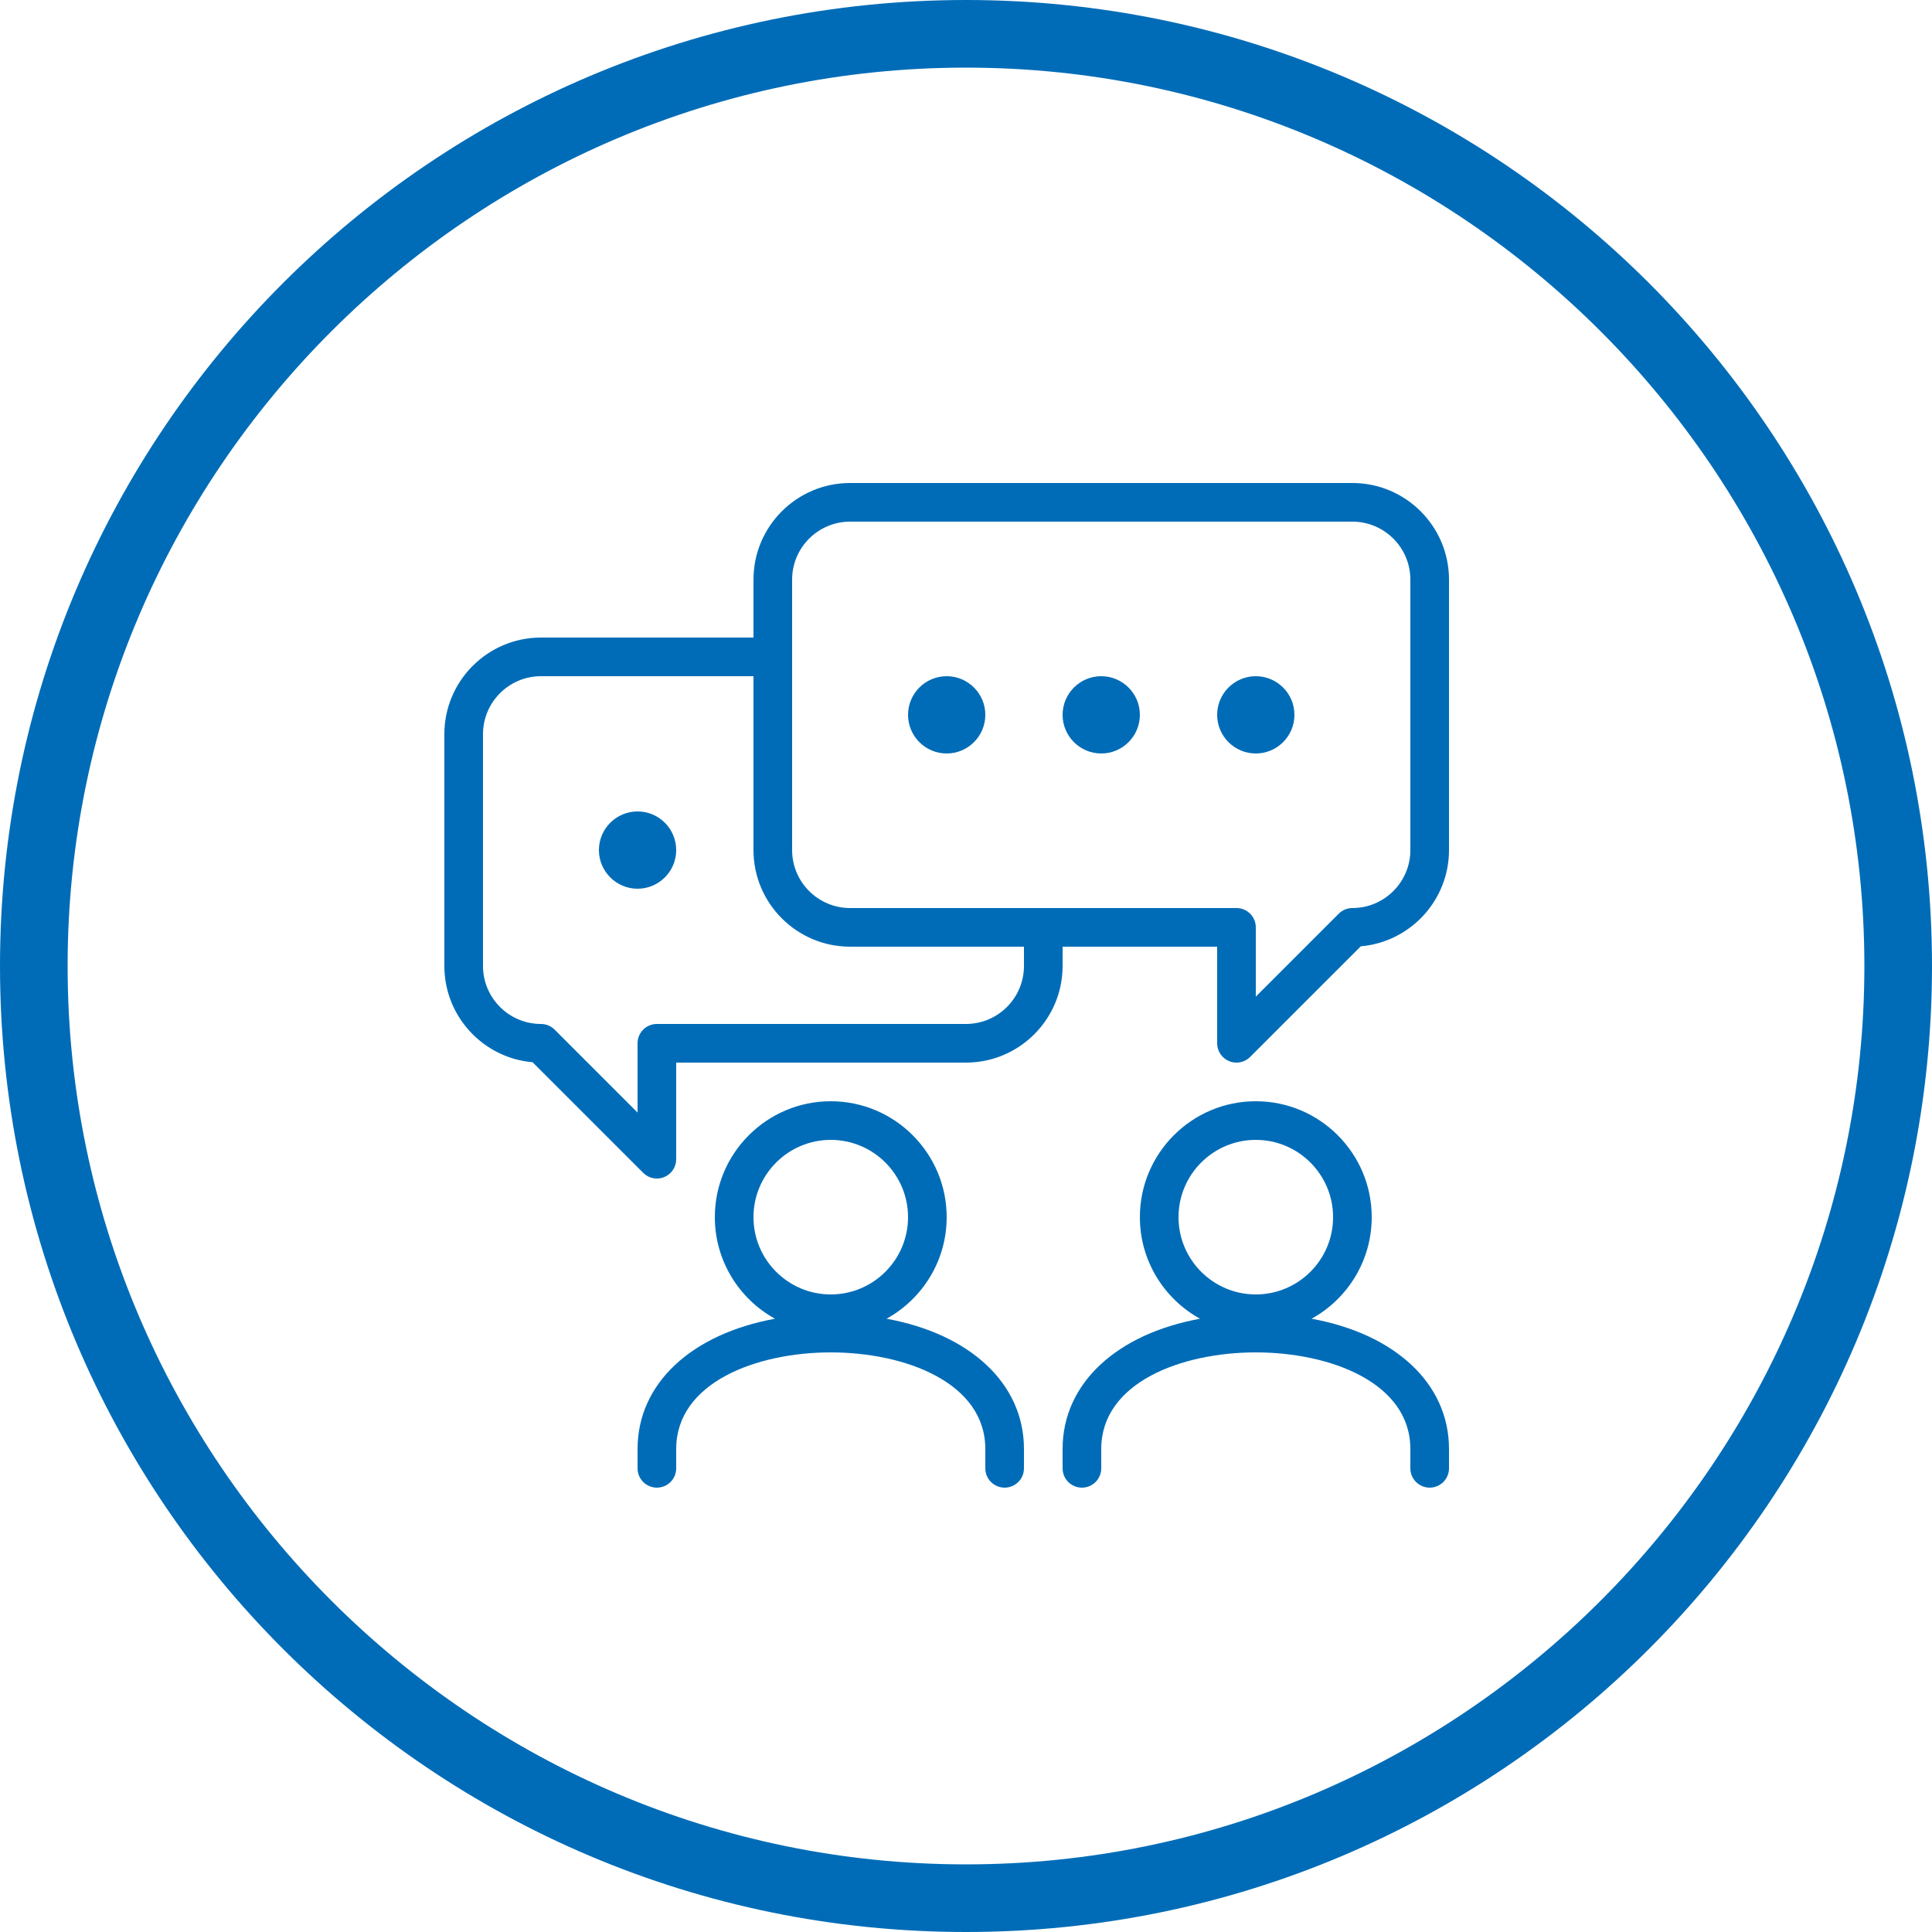 <?xml version="1.0" encoding="UTF-8"?>
<svg xmlns="http://www.w3.org/2000/svg" version="1.1" viewBox="0 0 100 100">
  <defs>
    <style>
      .cls-1 {
        fill: #006cb7;
      }

      .cls-2 {
        fill: #006cb7;
      }
    </style>
  </defs>
  <!-- Generator: Adobe Illustrator 28.7.1, SVG Export Plug-In . SVG Version: 1.2.0 Build 142)  -->
  <g>
    <g id="Ebene_1">
      <path class="cls-1" d="M50,3.5c25.6,0,46.5,20.9,46.5,46.5s-20.9,46.5-46.5,46.5S3.5,75.6,3.5,50,24.4,3.5,50,3.5M50,0C22.4,0,0,22.4,0,50s22.4,50,50,50,50-22.4,50-50S77.6,0,50,0h0Z"/>
      <path class="cls-2" d="M70,25h-26c-2.757,0-5,2.243-5,5v3h-11c-2.757,0-5,2.243-5,5v12c0,2.611,2.012,4.762,4.567,4.981l5.726,5.726c.191.191.447.293.707.293.129,0,.259-.024.383-.076.373-.154.617-.519.617-.924v-5h15c2.757,0,5-2.243,5-5v-1h8v5c0,.404.244.769.617.924.124.052.254.076.383.076.26,0,.516-.102.707-.293l5.726-5.726c2.555-.22,4.567-2.37,4.567-4.981v-14c0-2.757-2.243-5-5-5ZM53,50c0,1.654-1.346,3-3,3h-16c-.552,0-1,.447-1,1v3.586l-4.293-4.293c-.188-.188-.442-.293-.707-.293-1.654,0-3-1.346-3-3v-12c0-1.654,1.346-3,3-3h11v9c0,2.757,2.243,5,5,5h9v1ZM73,44c0,1.654-1.346,3-3,3-.265,0-.519.105-.707.293l-4.293,4.293v-3.586c0-.553-.448-1-1-1h-20c-1.654,0-3-1.346-3-3v-14c0-1.654,1.346-3,3-3h26c1.654,0,3,1.346,3,3v14ZM49,35c-1.103,0-2,.897-2,2s.897,2,2,2,2-.897,2-2-.897-2-2-2ZM33,42c-1.103,0-2,.897-2,2s.897,2,2,2,2-.897,2-2-.897-2-2-2ZM57,35c-1.103,0-2,.897-2,2s.897,2,2,2,2-.897,2-2-.897-2-2-2ZM65,35c-1.103,0-2,.897-2,2s.897,2,2,2,2-.897,2-2-.897-2-2-2ZM45.887,68.257c1.853-1.022,3.113-2.994,3.113-5.257,0-3.309-2.691-6-6-6s-6,2.691-6,6c0,2.262,1.259,4.235,3.113,5.257-4.299.785-7.113,3.337-7.113,6.743v1c0,.553.448,1,1,1s1-.447,1-1v-1c0-3.436,4.147-5,8-5s8,1.565,8,5v1c0,.553.448,1,1,1s1-.447,1-1v-1c0-3.406-2.813-5.958-7.113-6.743ZM43,67c-2.206,0-4-1.794-4-4s1.794-4,4-4,4,1.794,4,4-1.794,4-4,4ZM67.887,68.257c1.853-1.022,3.113-2.994,3.113-5.257,0-3.309-2.691-6-6-6s-6,2.691-6,6c0,2.262,1.259,4.235,3.113,5.257-4.299.785-7.113,3.337-7.113,6.743v1c0,.553.448,1,1,1s1-.447,1-1v-1c0-3.436,4.147-5,8-5s8,1.565,8,5v1c0,.553.448,1,1,1s1-.447,1-1v-1c0-3.406-2.813-5.958-7.113-6.743ZM65,67c-2.206,0-4-1.794-4-4s1.794-4,4-4,4,1.794,4,4-1.794,4-4,4Z"/>
    </g>
  </g>
</svg>